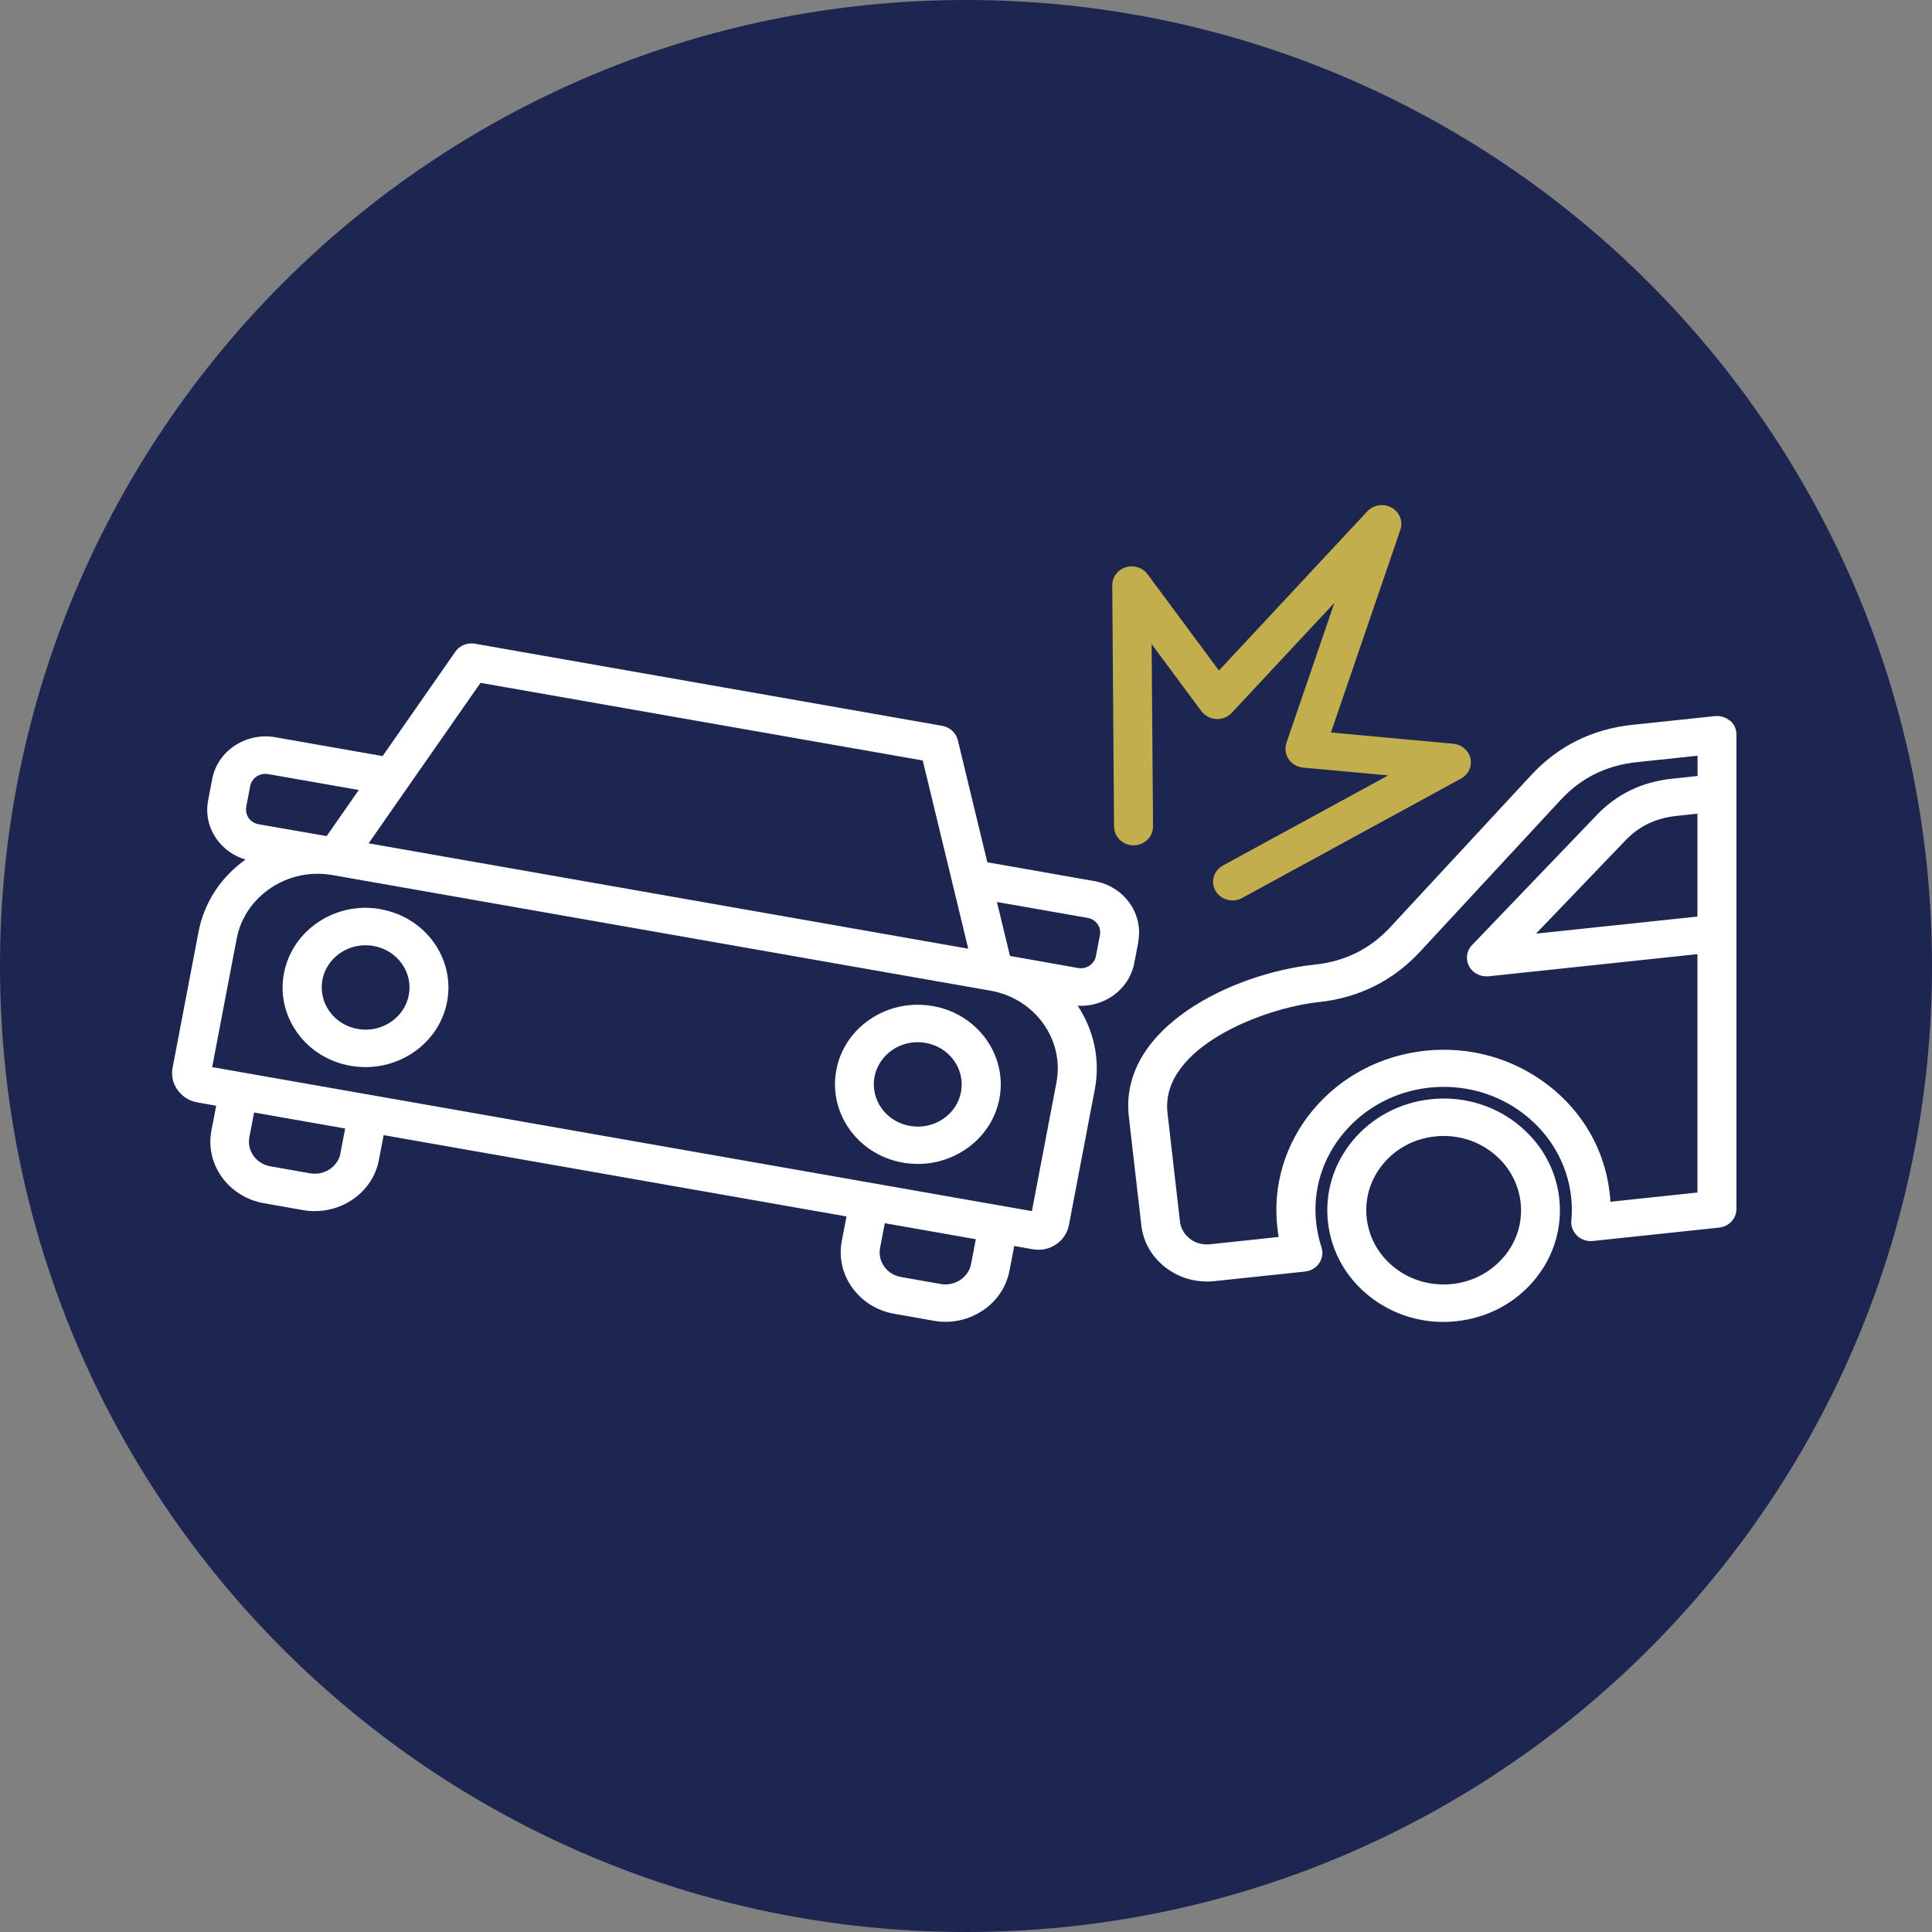 <?xml version="1.0" encoding="UTF-8"?><svg id="Layer_2" xmlns="http://www.w3.org/2000/svg" xmlns:xlink="http://www.w3.org/1999/xlink" viewBox="0 0 163 163"><rect x="0" y="0" width="163" height="163" fill="#808080" stroke="none"/><defs><style>.cls-1{fill:none;}.cls-2{clip-path:url(#clippath-1);}.cls-3{fill:#fff;}.cls-4{fill:#c2ae4d;}.cls-5{clip-path:url(#clippath);}.cls-6{fill:#1d2651;}</style><clipPath id="clippath"><rect class="cls-1" x="14.5" y="42.61" width="132" height="68.91"/></clipPath><clipPath id="clippath-1"><rect class="cls-1" x="14.5" y="42.45" width="132" height="69.07"/></clipPath></defs><g id="Layer_1-2"><path class="cls-6" d="M81.5,163c45.01,0,81.5-36.49,81.5-81.5S126.51,0,81.5,0,0,36.49,0,81.5s36.49,81.5,81.5,81.5"/><g class="cls-5"><path class="cls-3" d="M126.89,106.02c-1.09,1.3-2.64,2.13-4.38,2.31-1.73.18-3.44-.29-4.8-1.34-1.36-1.05-2.21-2.54-2.4-4.2-.19-1.66.3-3.3,1.39-4.6,1.09-1.31,2.64-2.13,4.38-2.31.24-.03.49-.04.73-.04,1.48,0,2.9.48,4.07,1.38,1.36,1.05,2.21,2.54,2.41,4.2.19,1.66-.3,3.3-1.4,4.61M127.93,94.75c-2.05-1.57-4.61-2.29-7.21-2.01-5.38.57-9.27,5.23-8.68,10.4.29,2.5,1.57,4.75,3.62,6.32,1.76,1.35,3.9,2.07,6.12,2.07.36,0,.73-.02,1.09-.06,2.61-.28,4.94-1.51,6.58-3.47,1.64-1.96,2.38-4.42,2.1-6.92-.29-2.5-1.57-4.74-3.62-6.32M92.8,78.89l-.34,1.78c-.06.32-.26.61-.54.8-.29.19-.63.26-.96.2l-5.75-1.02-1.1-4.55,7.65,1.34c.7.12,1.17.77,1.04,1.45M89.13,91.33l-2.07,10.85-69.16-12.15,2.07-10.84c.33-1.74,1.36-3.26,2.89-4.28,1.53-1.02,3.37-1.4,5.19-1.08l55.51,9.75h0c3.76.66,6.26,4.14,5.57,7.75M81.93,106.63c-.22,1.15-1.37,1.91-2.56,1.7l-3.35-.59c-1.2-.21-1.99-1.31-1.77-2.46l.4-2.08,7.68,1.35-.4,2.08ZM28.73,97.29c-.1.55-.43,1.03-.92,1.36-.49.32-1.07.44-1.65.34l-3.35-.59c-1.2-.21-1.99-1.31-1.77-2.46l.4-2.08,7.68,1.35-.4,2.08ZM20.77,68.09l.34-1.78c.13-.67.8-1.12,1.51-1l7.65,1.34-2.71,3.89-5.75-1c-.33-.06-.63-.24-.82-.51-.2-.28-.27-.61-.21-.93M40.53,57.61l37.32,6.55,3.84,15.88-50.59-8.89,9.44-13.54ZM96.03,79.46c.45-2.39-1.2-4.68-3.68-5.12l-9.05-1.59-2.49-10.31c-.15-.61-.66-1.08-1.3-1.2l-39.44-6.93c-.64-.11-1.3.15-1.66.68l-6.13,8.8-9.05-1.59c-2.48-.44-4.88,1.15-5.33,3.54l-.34,1.78c-.22,1.16.04,2.33.74,3.3.59.82,1.43,1.41,2.41,1.7-2.09,1.49-3.49,3.65-3.96,6.1l-2.19,11.47c-.03.15-.04.29-.04.43v.04c0,.5.16.99.47,1.41.4.55.99.93,1.68,1.04l1.57.28-.4,2.08c-.55,2.86,1.43,5.61,4.41,6.14l3.34.59c.33.06.66.08.99.08,1.1,0,2.18-.32,3.11-.94,1.21-.8,2.02-2,2.28-3.39l.4-2.08,39.05,6.86-.4,2.08c-.26,1.38.05,2.78.89,3.94.84,1.16,2.09,1.94,3.53,2.19l3.34.59c.33.06.66.09.99.09,2.6,0,4.92-1.78,5.4-4.32l.4-2.08,1.57.28c.16.03.32.04.47.04.53,0,1.04-.15,1.48-.45.58-.38.96-.96,1.09-1.61l2.19-11.48c.48-2.54-.11-5.03-1.45-7.05.09,0,.19.01.28.01.92,0,1.82-.27,2.59-.78,1.01-.67,1.69-1.68,1.91-2.83l.34-1.78ZM81.08,92.13c-.18.94-.72,1.75-1.54,2.29-.82.54-1.8.75-2.78.57-.97-.17-1.82-.7-2.38-1.48-.56-.78-.77-1.73-.6-2.66.18-.93.73-1.75,1.54-2.29.63-.42,1.35-.63,2.1-.63.23,0,.45.02.68.06.97.17,1.82.7,2.38,1.48.56.78.77,1.73.6,2.66M78.69,84.88c-1.84-.32-3.7.06-5.23,1.08-1.54,1.02-2.57,2.55-2.9,4.32-.69,3.64,1.83,7.15,5.62,7.81.42.07.85.11,1.26.11,3.31,0,6.26-2.27,6.88-5.51.69-3.64-1.83-7.15-5.62-7.81M143.21,65.47l-2.16.23c-2.51.27-4.64,1.29-6.33,3.06l-10.52,10.97c-.47.48-.57,1.19-.26,1.78.28.54.85.86,1.46.86.06,0,.12,0,.18,0l17.63-1.87v20.11l-7.34.78c-.01-.26-.04-.51-.07-.77-.41-3.59-2.26-6.82-5.2-9.08-2.94-2.26-6.62-3.29-10.36-2.89-3.74.4-7.1,2.17-9.46,4.99-2.35,2.82-3.42,6.35-3.01,9.95.03.26.07.51.11.77l-5.82.62c-.6.06-1.2-.1-1.67-.47-.48-.37-.78-.89-.84-1.47l-1.05-9.14c-.63-5.52,8.12-8.86,12.73-9.35,3.4-.36,6.28-1.79,8.56-4.24l11.86-12.8c1.74-1.88,3.85-2.93,6.46-3.21l5.11-.54v1.73ZM143.21,77.33l-13.62,1.44,7.55-7.87c1.15-1.2,2.55-1.87,4.27-2.06l1.8-.19v8.68ZM145.95,60.81c-.35-.3-.81-.44-1.28-.39l-6.93.73c-3.4.36-6.28,1.79-8.55,4.24l-11.86,12.8c-1.74,1.88-3.85,2.93-6.46,3.2-6.82.72-16.5,5.3-15.63,12.83l1.05,9.14c.16,1.42.89,2.69,2.05,3.58,1,.77,2.21,1.18,3.47,1.18.21,0,.41-.01.62-.03l7.67-.81c.49-.05.93-.31,1.2-.71.27-.4.34-.89.19-1.34-.21-.65-.36-1.33-.44-2.01-.32-2.76.5-5.47,2.31-7.63,1.81-2.16,4.38-3.52,7.25-3.83,2.87-.3,5.69.48,7.95,2.22,2.25,1.73,3.67,4.21,3.99,6.96.08.68.09,1.37.02,2.05-.04.47.14.93.49,1.27.35.33.84.49,1.33.44l10.65-1.13c.83-.09,1.46-.76,1.46-1.57v-40.04c0-.45-.2-.88-.55-1.18M34.49,83.95c-.18.94-.73,1.75-1.54,2.29-.82.54-1.8.75-2.77.57-.98-.17-1.82-.7-2.38-1.48-.56-.78-.77-1.73-.6-2.66.33-1.72,1.89-2.92,3.64-2.92.22,0,.44.02.67.06,2.01.35,3.35,2.21,2.98,4.14M32.1,76.7c-3.79-.67-7.44,1.76-8.14,5.4-.34,1.77.06,3.55,1.12,5.03,1.06,1.48,2.66,2.47,4.5,2.79.42.07.85.11,1.26.11,3.31,0,6.26-2.27,6.88-5.51.69-3.64-1.83-7.15-5.62-7.81"/></g><g class="cls-2"><path class="cls-4" d="M93.99,69.76l-.15-20.39c0-.69.46-1.3,1.14-1.51.68-.21,1.43.03,1.84.59l6.02,8.12,12.52-13.43c.52-.55,1.37-.69,2.05-.31.67.37.98,1.15.74,1.86l-5.86,17.11,10.32.95c.71.07,1.3.57,1.45,1.24.15.67-.17,1.36-.8,1.7l-18.46,10.07c-.26.14-.54.21-.81.21-.57,0-1.13-.29-1.43-.8-.45-.76-.17-1.72.62-2.15l13.94-7.6-7.18-.66c-.5-.05-.95-.31-1.22-.71-.27-.4-.34-.9-.19-1.36l4.05-11.83-8.66,9.28c-.33.36-.82.55-1.31.52-.5-.03-.96-.27-1.25-.66l-4.2-5.66.12,15.39c0,.87-.72,1.58-1.63,1.59h-.01c-.9,0-1.64-.7-1.64-1.57"/></g></g></svg>